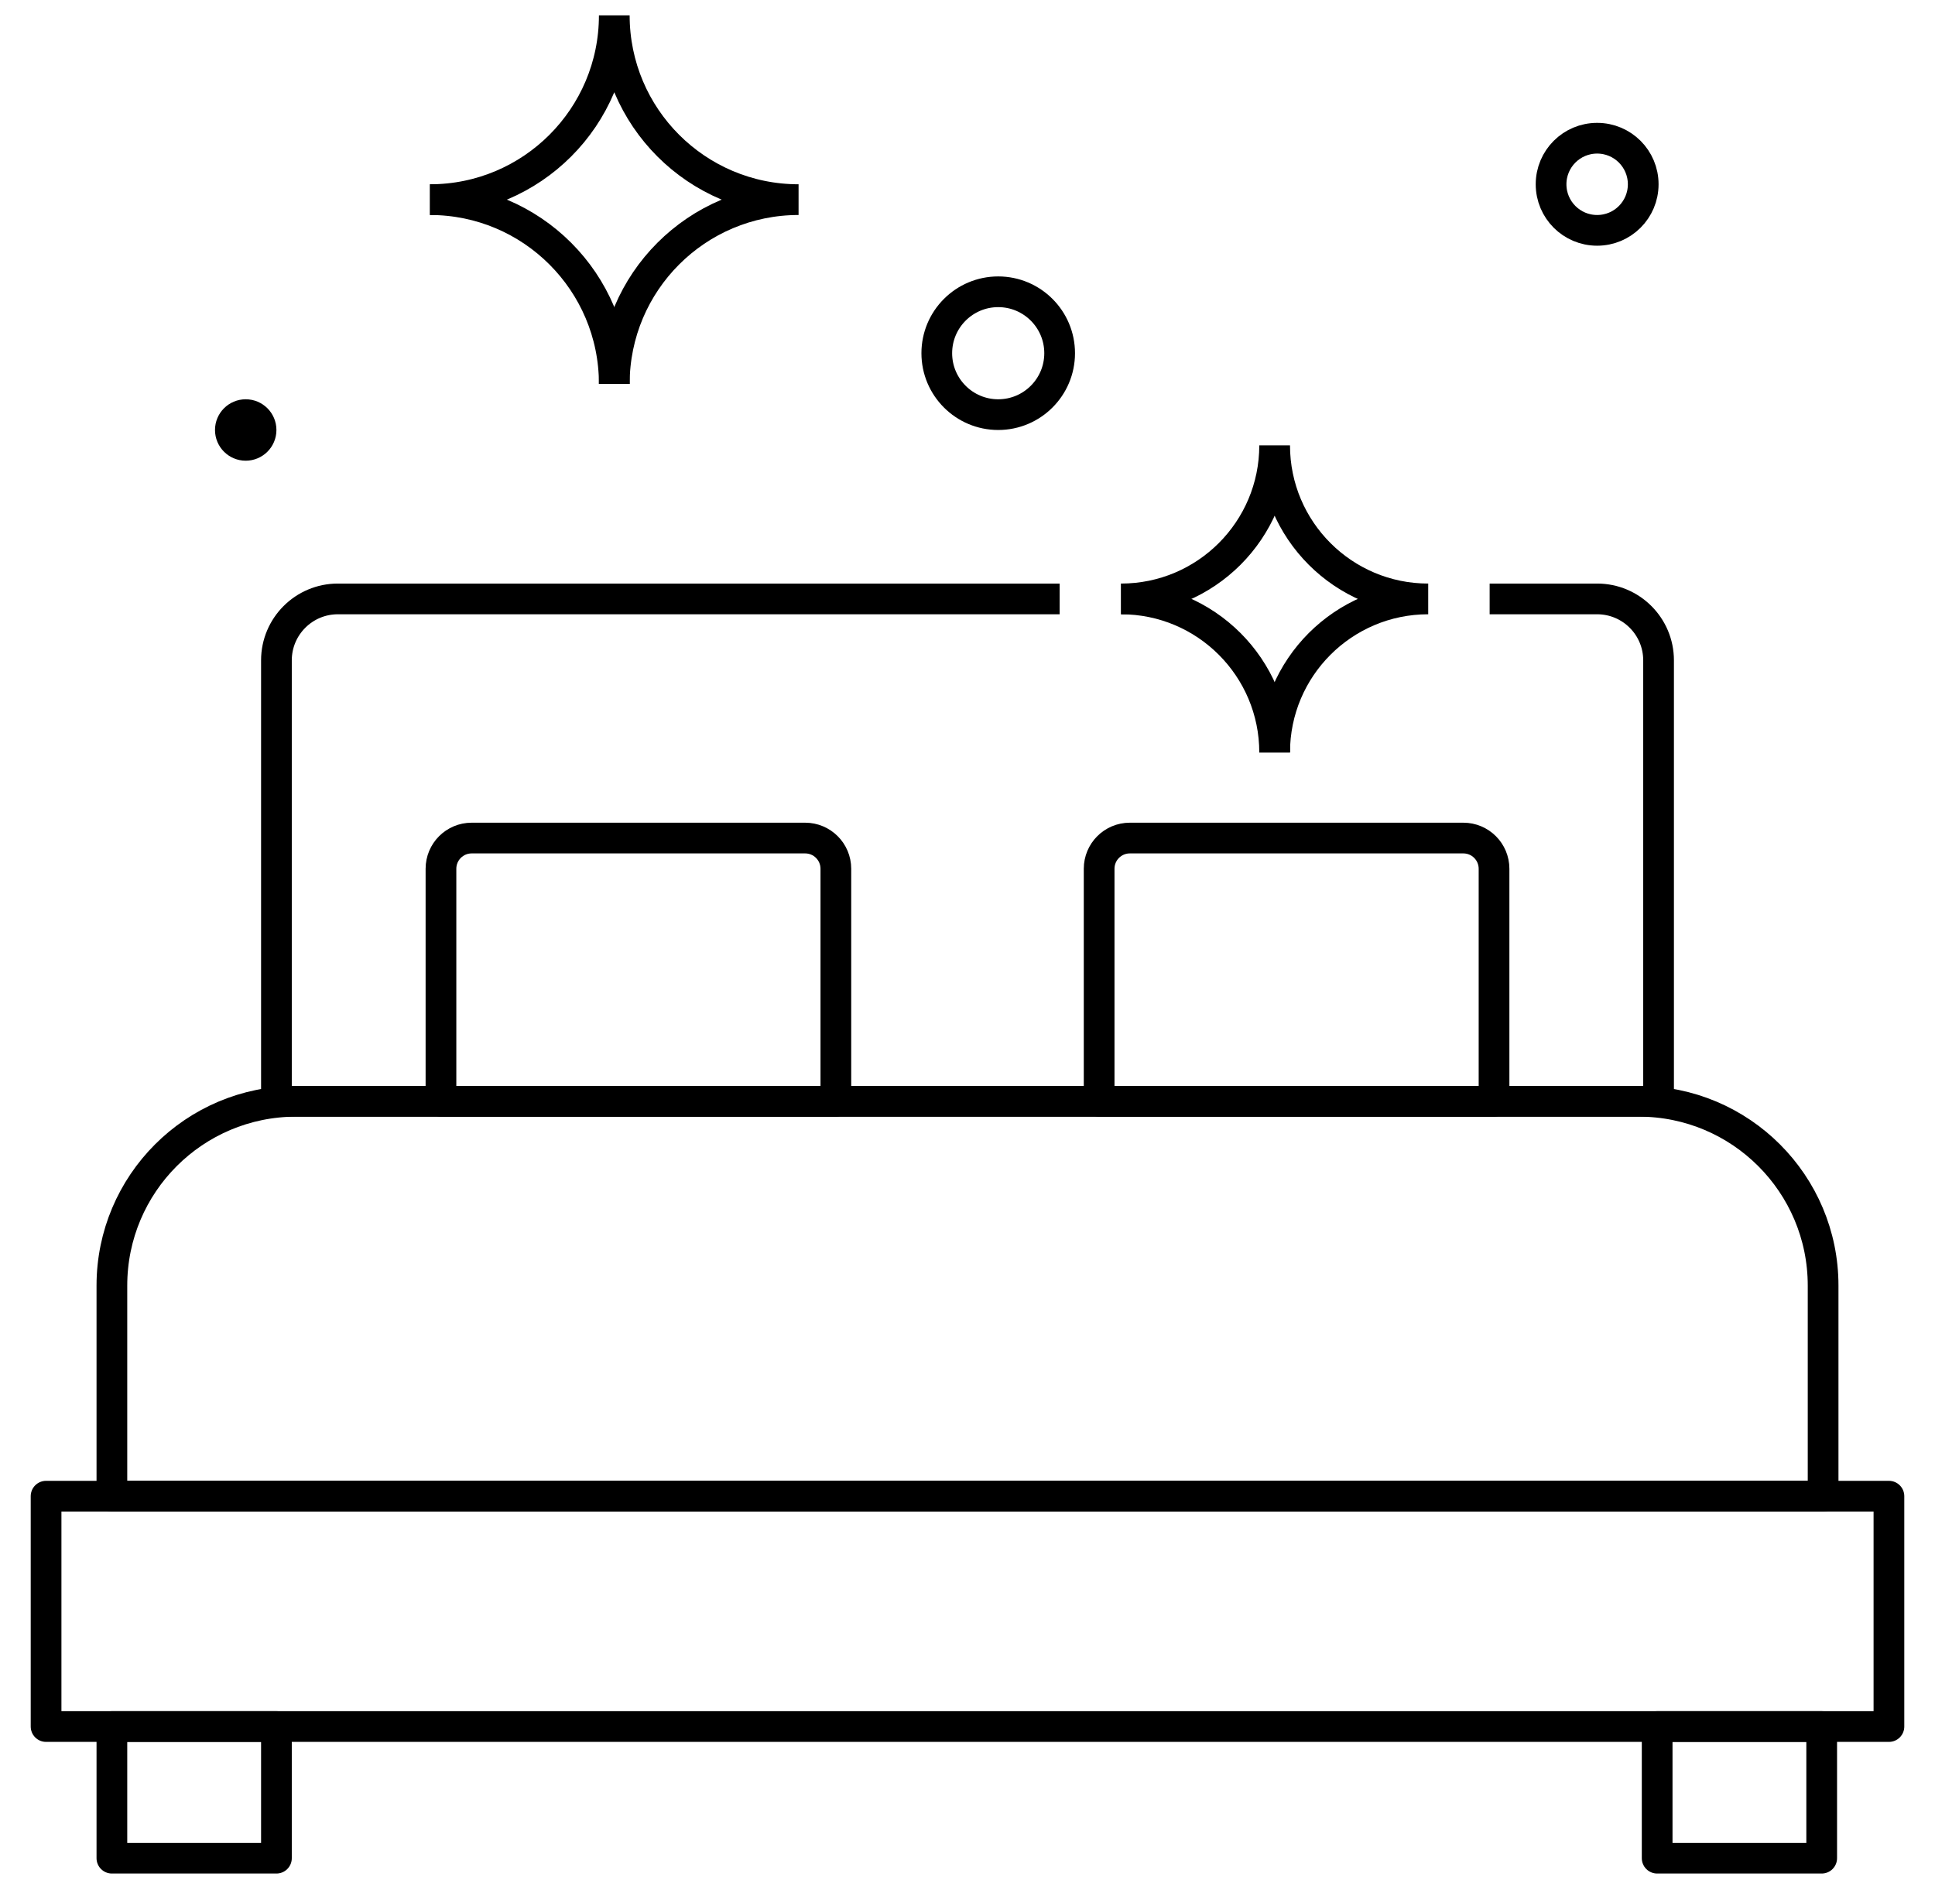 <?xml version="1.0" encoding="utf-8"?>
<svg width="63px" height="62px" viewBox="0 0 63 62" version="1.1" xmlns:xlink="http://www.w3.org/1999/xlink" xmlns="http://www.w3.org/2000/svg">
  <desc>Created with Lunacy</desc>
  <defs>
    <path d="M0 61L62 61L62 0L0 0L0 61Z" id="path_1" />
    <clipPath id="mask_1">
      <use xlink:href="#path_1" />
    </clipPath>
  </defs>
  <g id="Group-43" transform="translate(0.5 0.5)">
    <path d="M5 5C5 2.239 2.761 0 0 0" transform="translate(36 19)" id="Stroke-1" fill="none" stroke="#000000" stroke-width="1" />
    <path d="M5 10C5 7.239 7.239 5 10 5C7.239 5 5 2.761 5 0C5 2.761 2.761 5 0 5" transform="translate(36 14)" id="Stroke-3" fill="none" stroke="#000000" stroke-width="1" />
    <path d="M6 6C6 2.687 3.313 0 0 0" transform="translate(13.5 6)" id="Stroke-5" fill="none" stroke="#000000" stroke-width="1" />
    <path d="M6 12C6 8.687 8.687 6 12 6C8.687 6 6 3.313 6 0C6 3.313 3.313 6 0 6" transform="translate(13.5 0)" id="Stroke-7" fill="none" stroke="#000000" stroke-width="1" />
    <path d="M3 1.5C3 2.329 2.329 3 1.5 3C0.671 3 0 2.329 0 1.5C0 0.671 0.671 0 1.5 0C2.329 0 3 0.671 3 1.5Z" transform="translate(50 4)" id="Stroke-9" fill="none" stroke="#000000" stroke-width="1" />
    <path d="M1 0.5C1 0.776 0.776 1 0.5 1C0.224 1 0 0.776 0 0.5C0 0.224 0.224 0 0.5 0C0.776 0 1 0.224 1 0.5Z" transform="translate(7 13)" id="Stroke-11" fill="none" stroke="#000000" stroke-width="1" />
    <path d="M4 2C4 3.104 3.104 4 2 4C0.896 4 0 3.104 0 2C0 0.896 0.896 0 2 0C3.104 0 4 0.896 4 2Z" transform="translate(30 9)" id="Stroke-13" fill="none" stroke="#000000" stroke-width="1" />
    <path d="M0 61L62 61L62 0L0 0L0 61Z" id="Clip-16" fill="none" stroke="none" />
    <g clip-path="url(#mask_1)">
      <path d="M0 7.5L60 7.5L60 0L0 0L0 7.5Z" transform="translate(1 48.214)" id="Stroke-15" fill="none" stroke="#000000" stroke-width="1" stroke-linecap="round" stroke-linejoin="round" />
      <path d="M55.714 12.857L0 12.857L0 6C0 2.686 2.686 0 6 0L49.714 0C53.028 0 55.714 2.686 55.714 6L55.714 12.857Z" transform="translate(3.143 35.357)" id="Stroke-17" fill="none" stroke="#000000" stroke-width="1" stroke-linecap="round" stroke-linejoin="round" />
      <path d="M0 4.286L5.357 4.286L5.357 0L0 0L0 4.286Z" transform="translate(3.143 55.714)" id="Stroke-18" fill="none" stroke="#000000" stroke-width="1" stroke-linecap="round" stroke-linejoin="round" />
      <path d="M0 4.286L5.357 4.286L5.357 0L0 0L0 4.286Z" transform="translate(53.454 55.714)" id="Stroke-19" fill="none" stroke="#000000" stroke-width="1" stroke-linecap="round" stroke-linejoin="round" />
      <path d="M12.857 8.571L0 8.571L0 1C0 0.447 0.447 0 1 0L11.857 0C12.409 0 12.857 0.447 12.857 1L12.857 8.571Z" transform="translate(13.857 26.786)" id="Stroke-20" fill="none" stroke="#000000" stroke-width="1" stroke-linecap="round" stroke-linejoin="round" />
      <path d="M39.5 0L43 0C44.104 0 45 0.896 45 2L45 16.357L0 16.357L0 2C0 0.896 0.896 0 2 0L25.5 0" transform="translate(8.5 19)" id="Stroke-21" fill="none" stroke="#000000" stroke-width="1" stroke-linejoin="round" />
      <path d="M12.857 8.571L0 8.571L0 1C0 0.447 0.447 0 1 0L11.857 0C12.409 0 12.857 0.447 12.857 1L12.857 8.571Z" transform="translate(35.286 26.786)" id="Stroke-22" fill="none" stroke="#000000" stroke-width="1" stroke-linecap="round" stroke-linejoin="round" />
    </g>
  </g>
</svg>